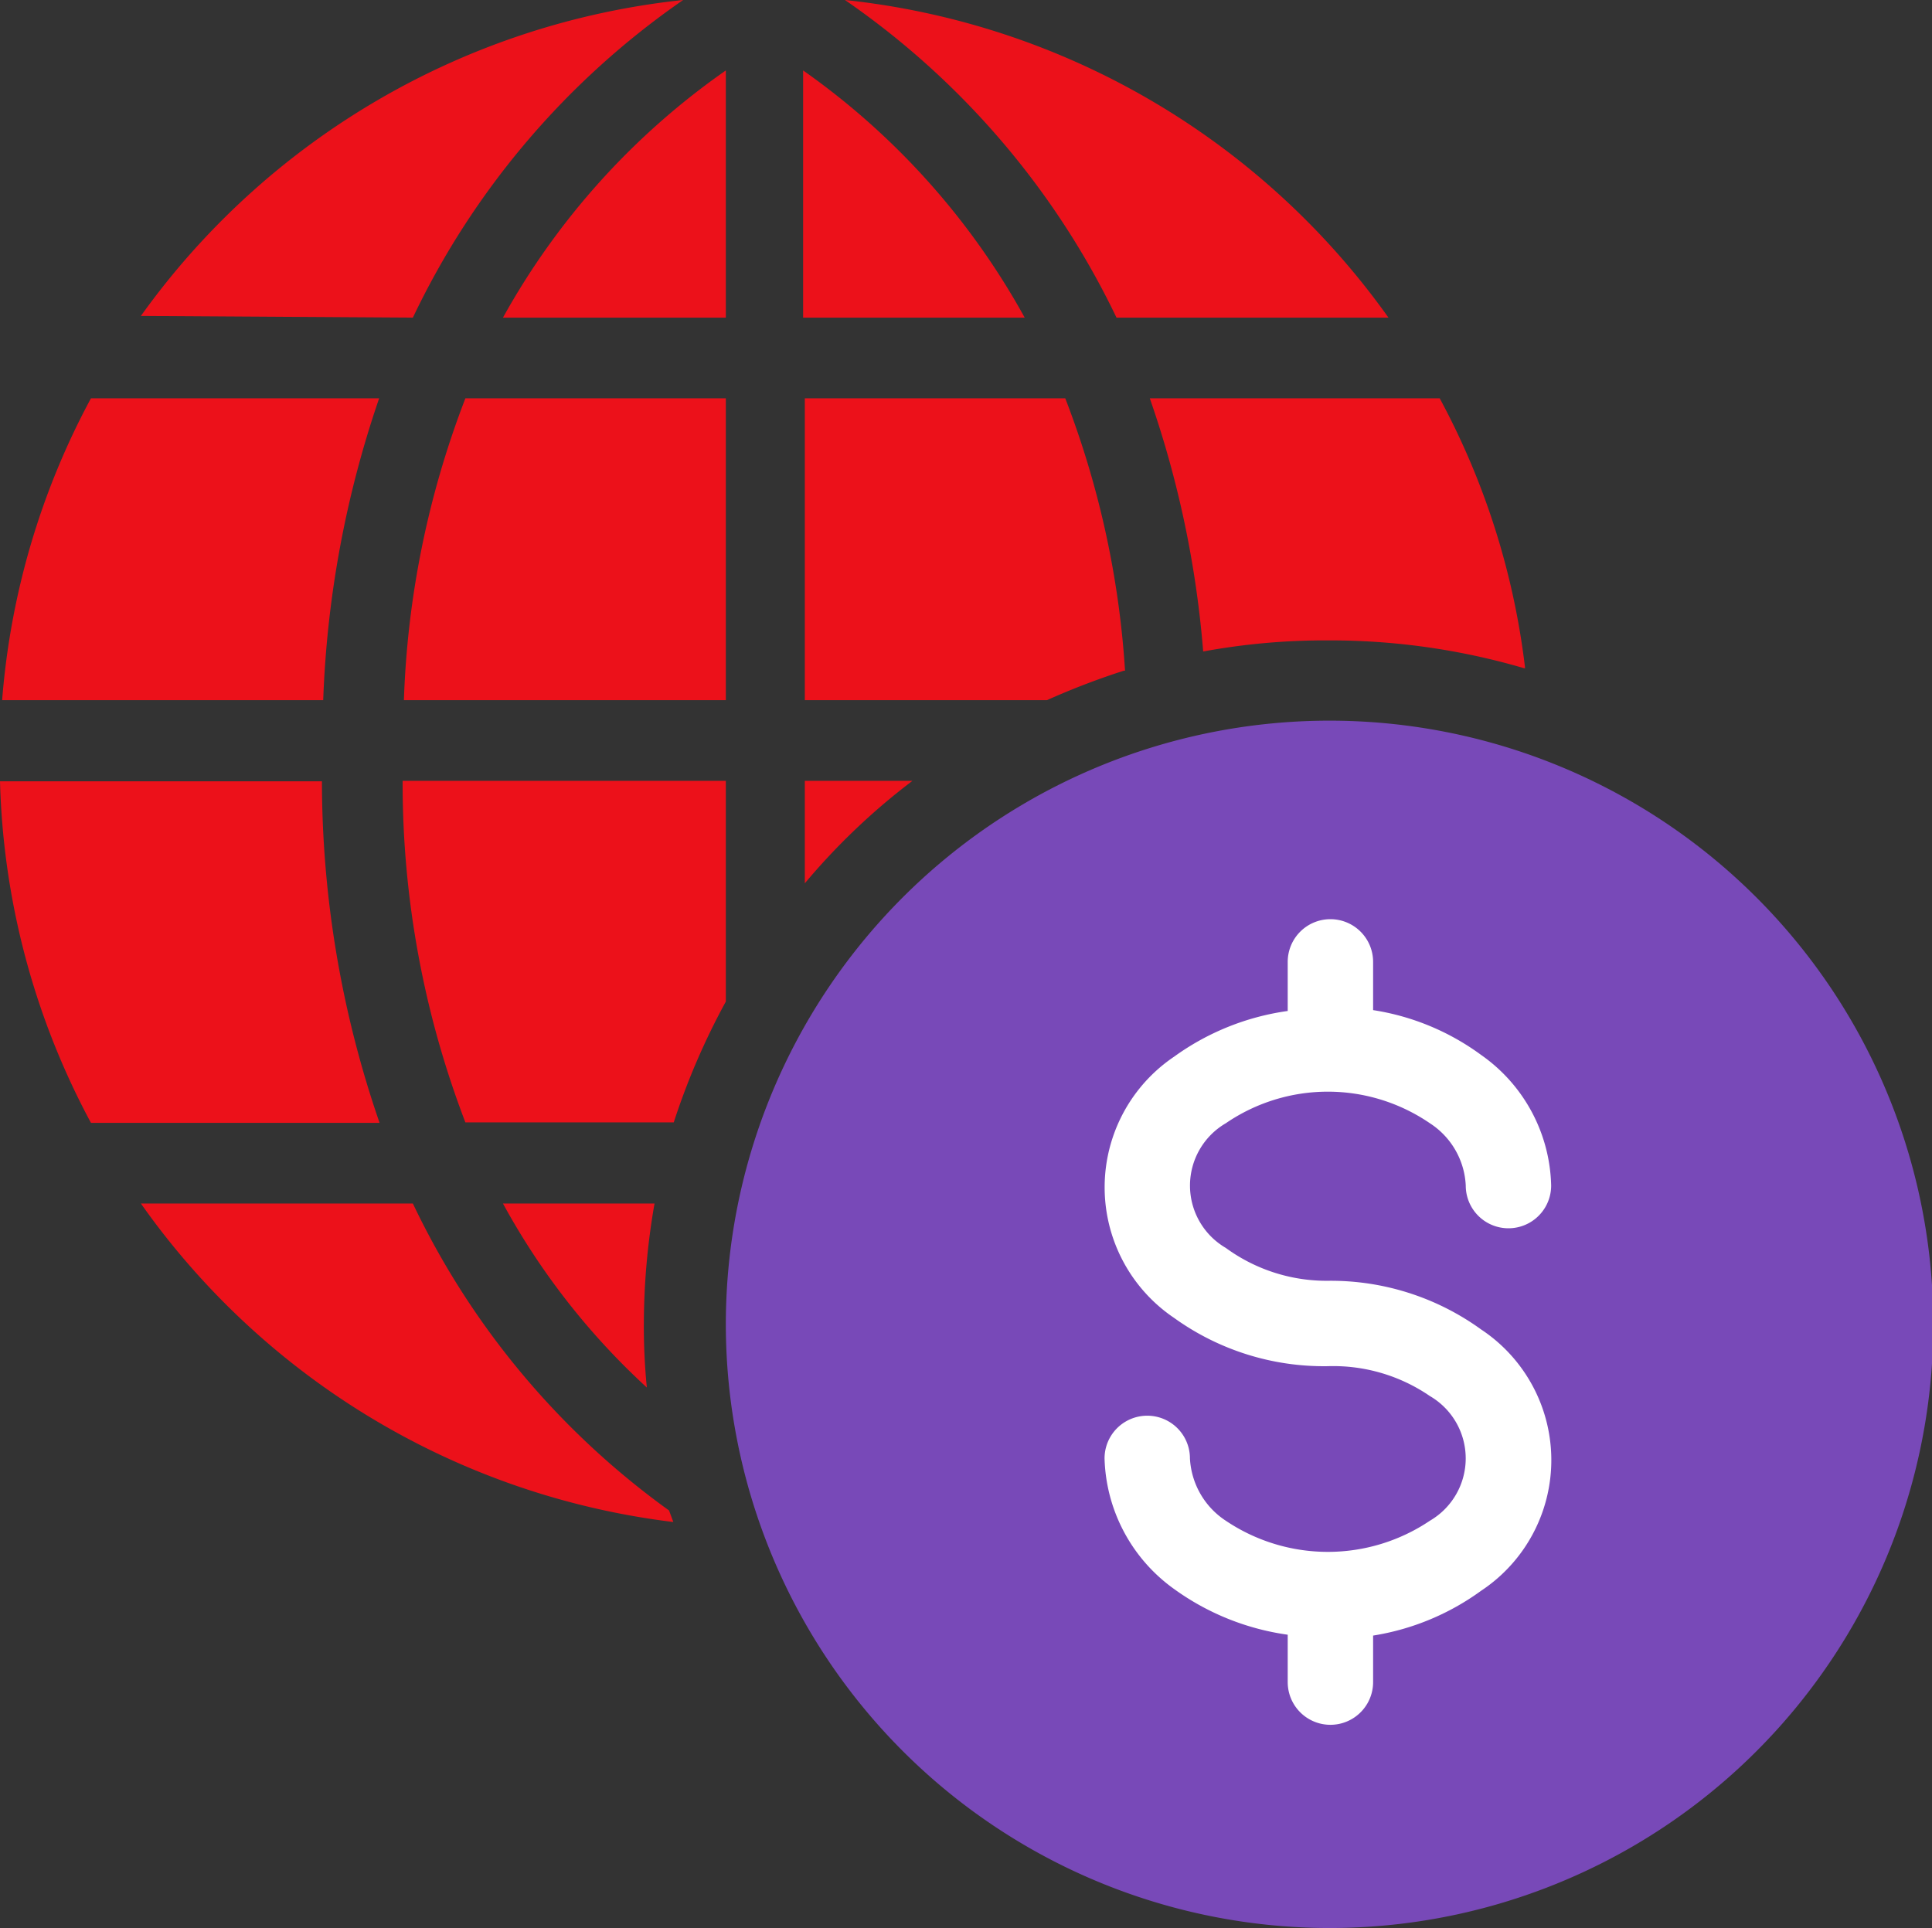<svg xmlns="http://www.w3.org/2000/svg" viewBox="0 0 45.25 45.16"><rect x="0" y="0" width="45.25" height="45.16" fill="#333333" stroke="none"/><defs><style>.cls-1{fill:#ec111a;}.cls-1,.cls-2,.cls-3{fill-rule:evenodd;}.cls-2{fill:#7849b8;}.cls-3{fill:#fff;}</style></defs><g id="Layer_2" data-name="Layer 2"><g id="Layer_1-2" data-name="Layer 1"><path class="cls-1" d="M17,1.65V7.44H11.78A17.25,17.25,0,0,1,17,1.65ZM24,7.44a17.25,17.25,0,0,0-5.19-5.79V7.44ZM10.9,9.33A21.62,21.62,0,0,0,9.46,16.4H17V9.33ZM19.79,0A17.93,17.93,0,0,1,32.52,7.44H26.15A19,19,0,0,0,19.79,0ZM15.33,28.19H11.78a16.7,16.7,0,0,0,3.37,4.31A14.52,14.52,0,0,1,15.08,31,16.46,16.46,0,0,1,15.33,28.19ZM17,23.46V18.29H9.43a22.24,22.24,0,0,0,1.47,8h4.88A16.53,16.53,0,0,1,17,23.46Zm4.4-5.17H18.85v2.4A15.47,15.47,0,0,1,21.37,18.29Zm4.95-2.58a21.45,21.45,0,0,0-1.4-6.38H18.85V16.4h5.67A17.62,17.62,0,0,1,26.32,15.71Zm9.37-.06a17.66,17.66,0,0,0-2-6.32H26.93a23.8,23.8,0,0,1,1.25,5.93A15.73,15.73,0,0,1,31.11,15,16.1,16.1,0,0,1,35.69,15.65Zm-19.95,20A17.9,17.9,0,0,1,3.3,28.19H9.67a18.81,18.81,0,0,0,6,7.19ZM2.13,26.3a17.88,17.88,0,0,1-2.13-8H7.54a24.57,24.57,0,0,0,1.35,8ZM.05,16.4A17.82,17.82,0,0,1,2.13,9.33H8.88A24.46,24.46,0,0,0,7.57,16.4Zm3.25-9A17.93,17.93,0,0,1,16,0,18.93,18.93,0,0,0,9.67,7.44Z"/><path class="cls-2" d="M17,31A14.14,14.14,0,1,1,31.11,45.16,14.15,14.15,0,0,1,17,31Z"/><path class="cls-3" d="M31.16,21.53a1,1,0,0,1,1,1v1.13a5.75,5.75,0,0,1,2.53,1.05,3.84,3.84,0,0,1,1.64,3.06,1,1,0,0,1-2,0,1.84,1.84,0,0,0-.84-1.46,4.23,4.23,0,0,0-4.78,0,1.69,1.69,0,0,0,0,2.92A4,4,0,0,0,31.1,30a6,6,0,0,1,3.59,1.14,3.67,3.67,0,0,1,0,6.12,5.86,5.86,0,0,1-2.53,1.05V39.4a1,1,0,1,1-2,0V38.29a5.94,5.94,0,0,1-2.66-1.07,3.89,3.89,0,0,1-1.63-3.06,1,1,0,0,1,2,0,1.86,1.86,0,0,0,.84,1.46,4.28,4.28,0,0,0,4.78,0,1.69,1.69,0,0,0,0-2.92A4,4,0,0,0,31.1,32a6,6,0,0,1-3.6-1.13,3.69,3.69,0,0,1,0-6.12,5.94,5.94,0,0,1,2.66-1.07V22.53A1,1,0,0,1,31.16,21.53Z"/></g></g></svg>